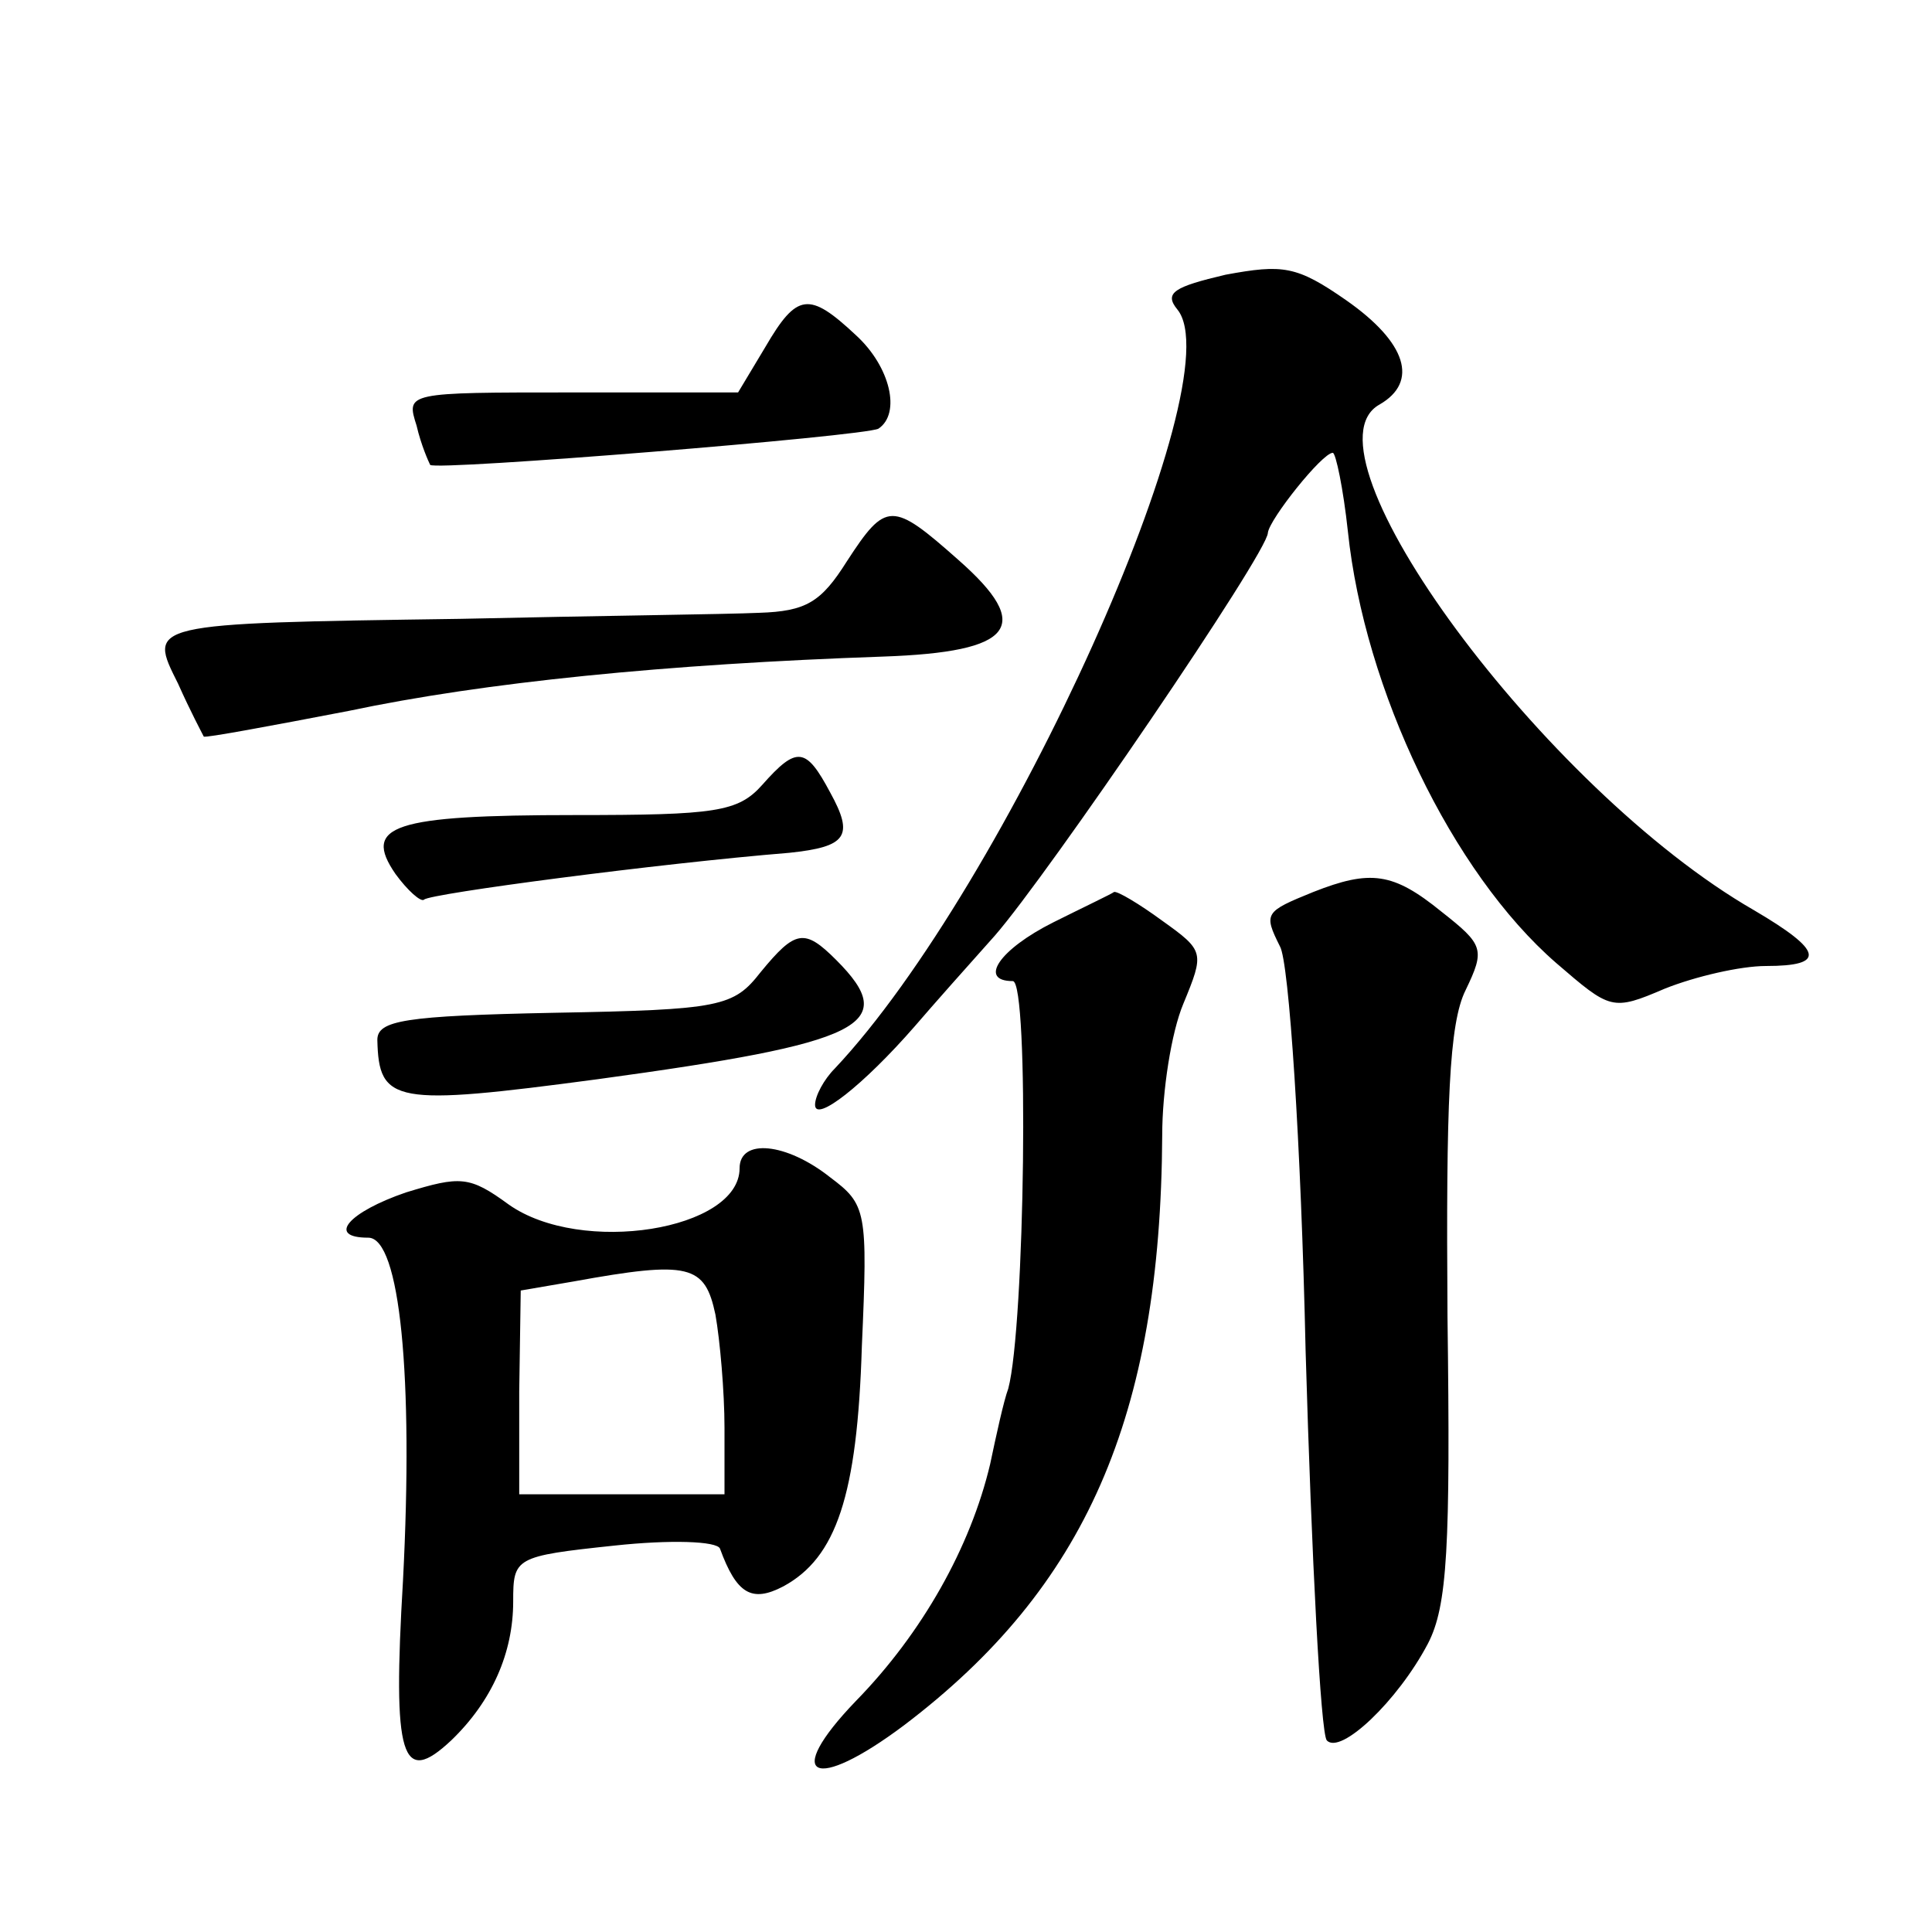 <?xml version="1.0" standalone="no"?>
<!DOCTYPE svg PUBLIC "-//W3C//DTD SVG 20010904//EN"
 "http://www.w3.org/TR/2001/REC-SVG-20010904/DTD/svg10.dtd">
<svg version="1.0" xmlns="http://www.w3.org/2000/svg"
 width="128pt" height="128pt" viewBox="0 0 128 128"
 preserveAspectRatio="xMidYMid meet">
<g transform="translate(0,128) scale(0.1,-0.1)"
fill="#0" stroke="none">
<path d="M812 1098 c-34 -8 -41 -12 -32 -23 38 -46 -113 -382 -227 -503 -7 -7 -13
-18 -13 -24 0 -12 32 13 66 52 12 14 36 41 53 60 35 40 181 254 181 267 1 9 36
53 43 53 2 0 7 -24 10 -52 11 -105 69 -226 138 -286 36 -31 37 -32 72 -17 20 8
50 15 67 15 40 0 38 10 -8 37 -139 80 -304 304 -248 335 26 15 18 41 -22 69 -33
23 -42 24 -80 17z M507 1050 l-18 -30 -110 0 c-110 0 -110 0 -103 -22 3 -13 8 -24
9 -26 4 -4 288 19 297 24 15 10 8 41 -15 62 -31 29 -39 28 -60 -8z M561 908 c-17
-27 -27 -33 -58 -34 -21 -1 -110 -2 -198 -4 -209 -3 -207 -3 -187 -43 8 -18 16
-33 17 -35 1 -1 44 7 96 17 90 19 210 31 354 36 87 3 100 20 50 64 -44 39 -48 39
-74 -1z M505 760 c-16 -18 -31 -20 -124 -20 -121 0 -141 -7 -119 -39 8 -11 17 -19
19 -17 4 4 156 24 242 31 38 4 43 11 27 40 -16 30 -22 31 -45 5z M870 689 c-32
-13 -33 -14 -22 -36 6 -10 14 -131 17 -268 4 -138 10 -253 14 -258 9 -10 47 26
67 64 13 25 15 64 13 217 -1 141 1 194 12 216 13 27 12 30 -16 52 -32 26 -47 28
-85 13z M698 669 c-36 -18 -50 -39 -27 -39 11 0 8 -229 -3 -270 -3 -8 -8 -31 -12
-50 -13 -55 -45 -112 -89 -157 -49 -51 -28 -61 32 -16 120 91 170 204 171 391 0
29 6 68 14 87 14 34 14 35 -14 55 -15 11 -30 20 -32 19 -1 -1 -20 -10 -40 -20z
M504 636 c-18 -23 -26 -25 -137 -27 -99 -2 -117 -5 -117 -18 1 -42 11 -44 146 -26
176 24 201 36 158 79 -21 21 -27 20 -50 -8z M490 506 c0 -41 -105 -58 -153 -24
-26 19 -32 19 -68 8 -38 -13 -53 -30 -25 -30 21 0 30 -92 23 -227 -7 -118 -1 -137
32 -106 27 26 41 58 41 92 0 29 1 30 67 37 37 4 68 3 70 -2 11 -30 21 -36 42 -25
35 19 49 60 52 159 4 90 3 94 -21 112 -29 23 -60 26 -60 6z m-16 -97 c3 -17 6 -51
6 -75 l0 -44 -68 0 -68 0 0 68 1 67 35 6 c77 14 87 11 94 -22z"/>
</g>
</svg>
